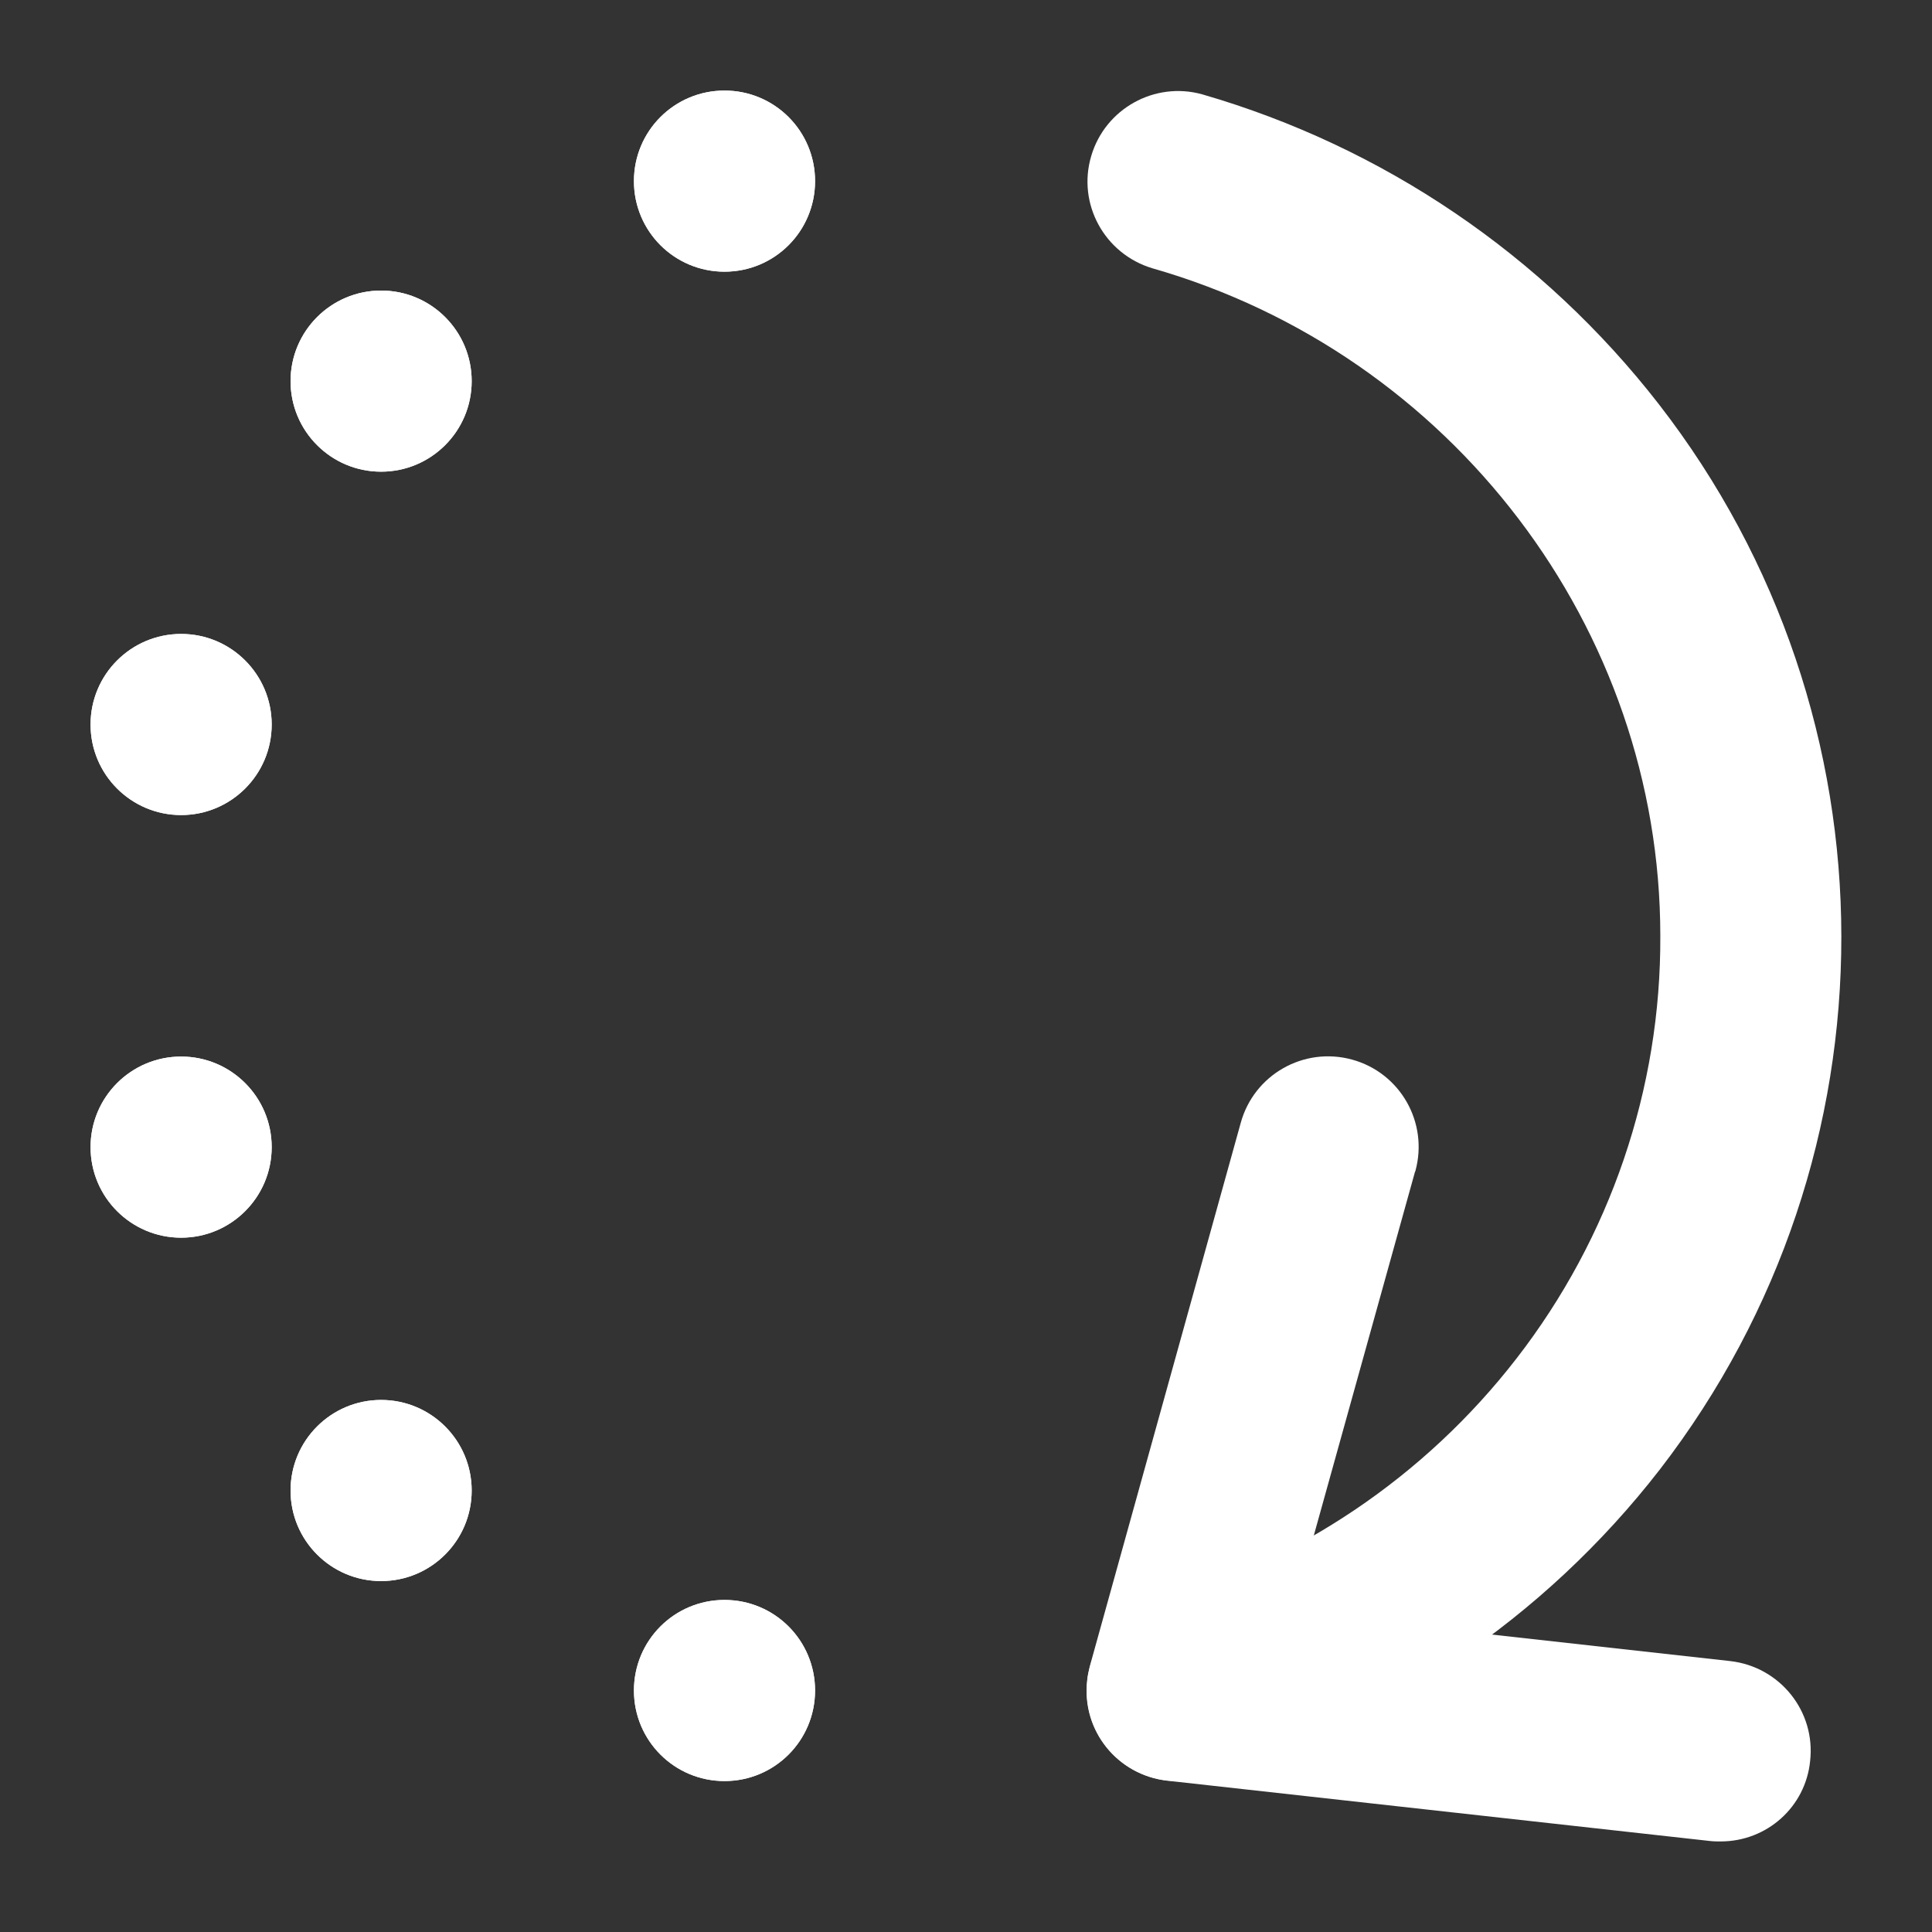 <?xml version="1.0" encoding="utf-8"?>
<!-- Generator: Adobe Illustrator 24.1.2, SVG Export Plug-In . SVG Version: 6.00 Build 0)  -->
<svg version="1.1" id="Filled" xmlns="http://www.w3.org/2000/svg" xmlns:xlink="http://www.w3.org/1999/xlink" x="0px" y="0px"
	 viewBox="0 0 512 512" style="enable-background:new 0 0 512 512;" xml:space="preserve">
<rect x="0" y="0" width="512" height="512" fill="#333333" stroke="none"/>
<style type="text/css">
	.st0{fill:#FFFFFF;}
</style>
<g>
	<circle class="st0" cx="48" cy="304" r="24"/>
	<circle class="st0" cx="192" cy="448" r="24"/>
	<circle class="st0" cx="101" cy="395" r="24"/>
	<circle class="st0" cx="48" cy="304" r="24"/>
	<path class="st0" d="M216,448c0-13.3-10.7-24-24-24s-24,10.7-24,24s10.7,24,24,24S216,461.3,216,448"/>
	<circle class="st0" cx="101" cy="395" r="24"/>
	<circle class="st0" cx="48" cy="192" r="24"/>
	<circle class="st0" cx="192" cy="48" r="24"/>
	<circle class="st0" cx="101" cy="101" r="24"/>
	<circle class="st0" cx="48" cy="192" r="24"/>
	<path class="st0" d="M216,48c0,13.3-10.7,24-24,24s-24-10.7-24-24s10.7-24,24-24S216,34.7,216,48"/>
	<circle class="st0" cx="101" cy="101" r="24"/>
	<path class="st0" d="M312,472c-13.3,0-24-10.7-24-24c0-10.8,7.2-20.2,17.6-23.1c38.2-10.8,72-33.5,96.3-64.9
		c24.8-32,38.3-71.4,38.1-112c0-81.5-55.3-154.2-134.6-176.9c-12.7-3.8-20-17.1-16.2-29.8c3.7-12.5,16.8-19.8,29.4-16.3
		c48,13.9,90.3,42.6,121,82.1c64.4,83,64.5,199.1,0.3,282.3c-30.7,39.6-73.2,68.2-121.4,81.8C316.4,471.7,314.2,472,312,472z"/>
	<path class="st0" d="M456,488c-0.9,0-1.8,0-2.7-0.1l-144-16c-13.2-1.5-22.7-13.3-21.2-26.5c0.1-1.3,0.4-2.5,0.7-3.8l40-144
		c3.5-12.8,16.7-20.3,29.5-16.8c12.8,3.5,20.3,16.7,16.8,29.5c0,0.1,0,0.1-0.1,0.2l-32.5,116.8l116,12.9
		c13.2,1.5,22.7,13.3,21.2,26.5C478.5,478.8,468.3,488,456,488L456,488z"/>
</g>
<path class="st0" d="M48,288c-8.8,0-16,7.2-16,16s7.2,16,16,16s16-7.2,16-16C64,295.2,56.8,288,48,288z"/>
<path class="st0" d="M101,379c-8.8,0-16,7.2-16,16s7.2,16,16,16s16-7.2,16-16C117,386.2,109.8,379,101,379z"/>
<path class="st0" d="M48,176c-8.8,0-16,7.2-16,16s7.2,16,16,16s16-7.2,16-16C64,183.2,56.8,176,48,176z"/>
<path class="st0" d="M192,32c-8.8,0-16,7.2-16,16s7.2,16,16,16s16-7.2,16-16C208,39.2,200.8,32,192,32z"/>
<path class="st0" d="M101,85c-8.8,0-16,7.2-16,16s7.2,16,16,16s16-7.2,16-16C117,92.2,109.8,85,101,85z"/>
<path class="st0" d="M352,288c-7.2,0-13.5,4.8-15.4,11.7l-40,144c-2.4,8.5,2.6,17.3,11.1,19.7c0.8,0.2,1.7,0.4,2.5,0.5l144,16
	c0.6,0.1,1.2,0.1,1.8,0.1c8.8,0,16-7.2,16-16c0-8.1-6.1-14.9-14.2-15.9l-63.3-7c-4.4-0.5-7.6-4.4-7.1-8.8c0.2-2.2,1.4-4.2,3.2-5.5
	c16.2-12.1,30.6-26.3,43-42.3c62-80.3,61.9-192.4-0.3-272.5C403.7,73.8,362.8,46,316.4,32.6c-8.5-2.5-17.4,2.3-19.9,10.8
	s2.3,17.4,10.8,19.9c0.1,0,0.2,0.1,0.3,0.1C390.3,87,448,163,448,248c0.2,42.3-13.9,83.4-39.8,116.9c-15.3,19.8-34.2,36.3-55.8,48.8
	c-3.8,2.2-8.7,0.9-10.9-2.9c-1.1-1.9-1.4-4.1-0.8-6.2l26.8-96.3c2.4-8.5-2.6-17.3-11.1-19.7c0,0,0,0,0,0
	C354.9,288.2,353.4,288,352,288L352,288z"/>
</svg>
